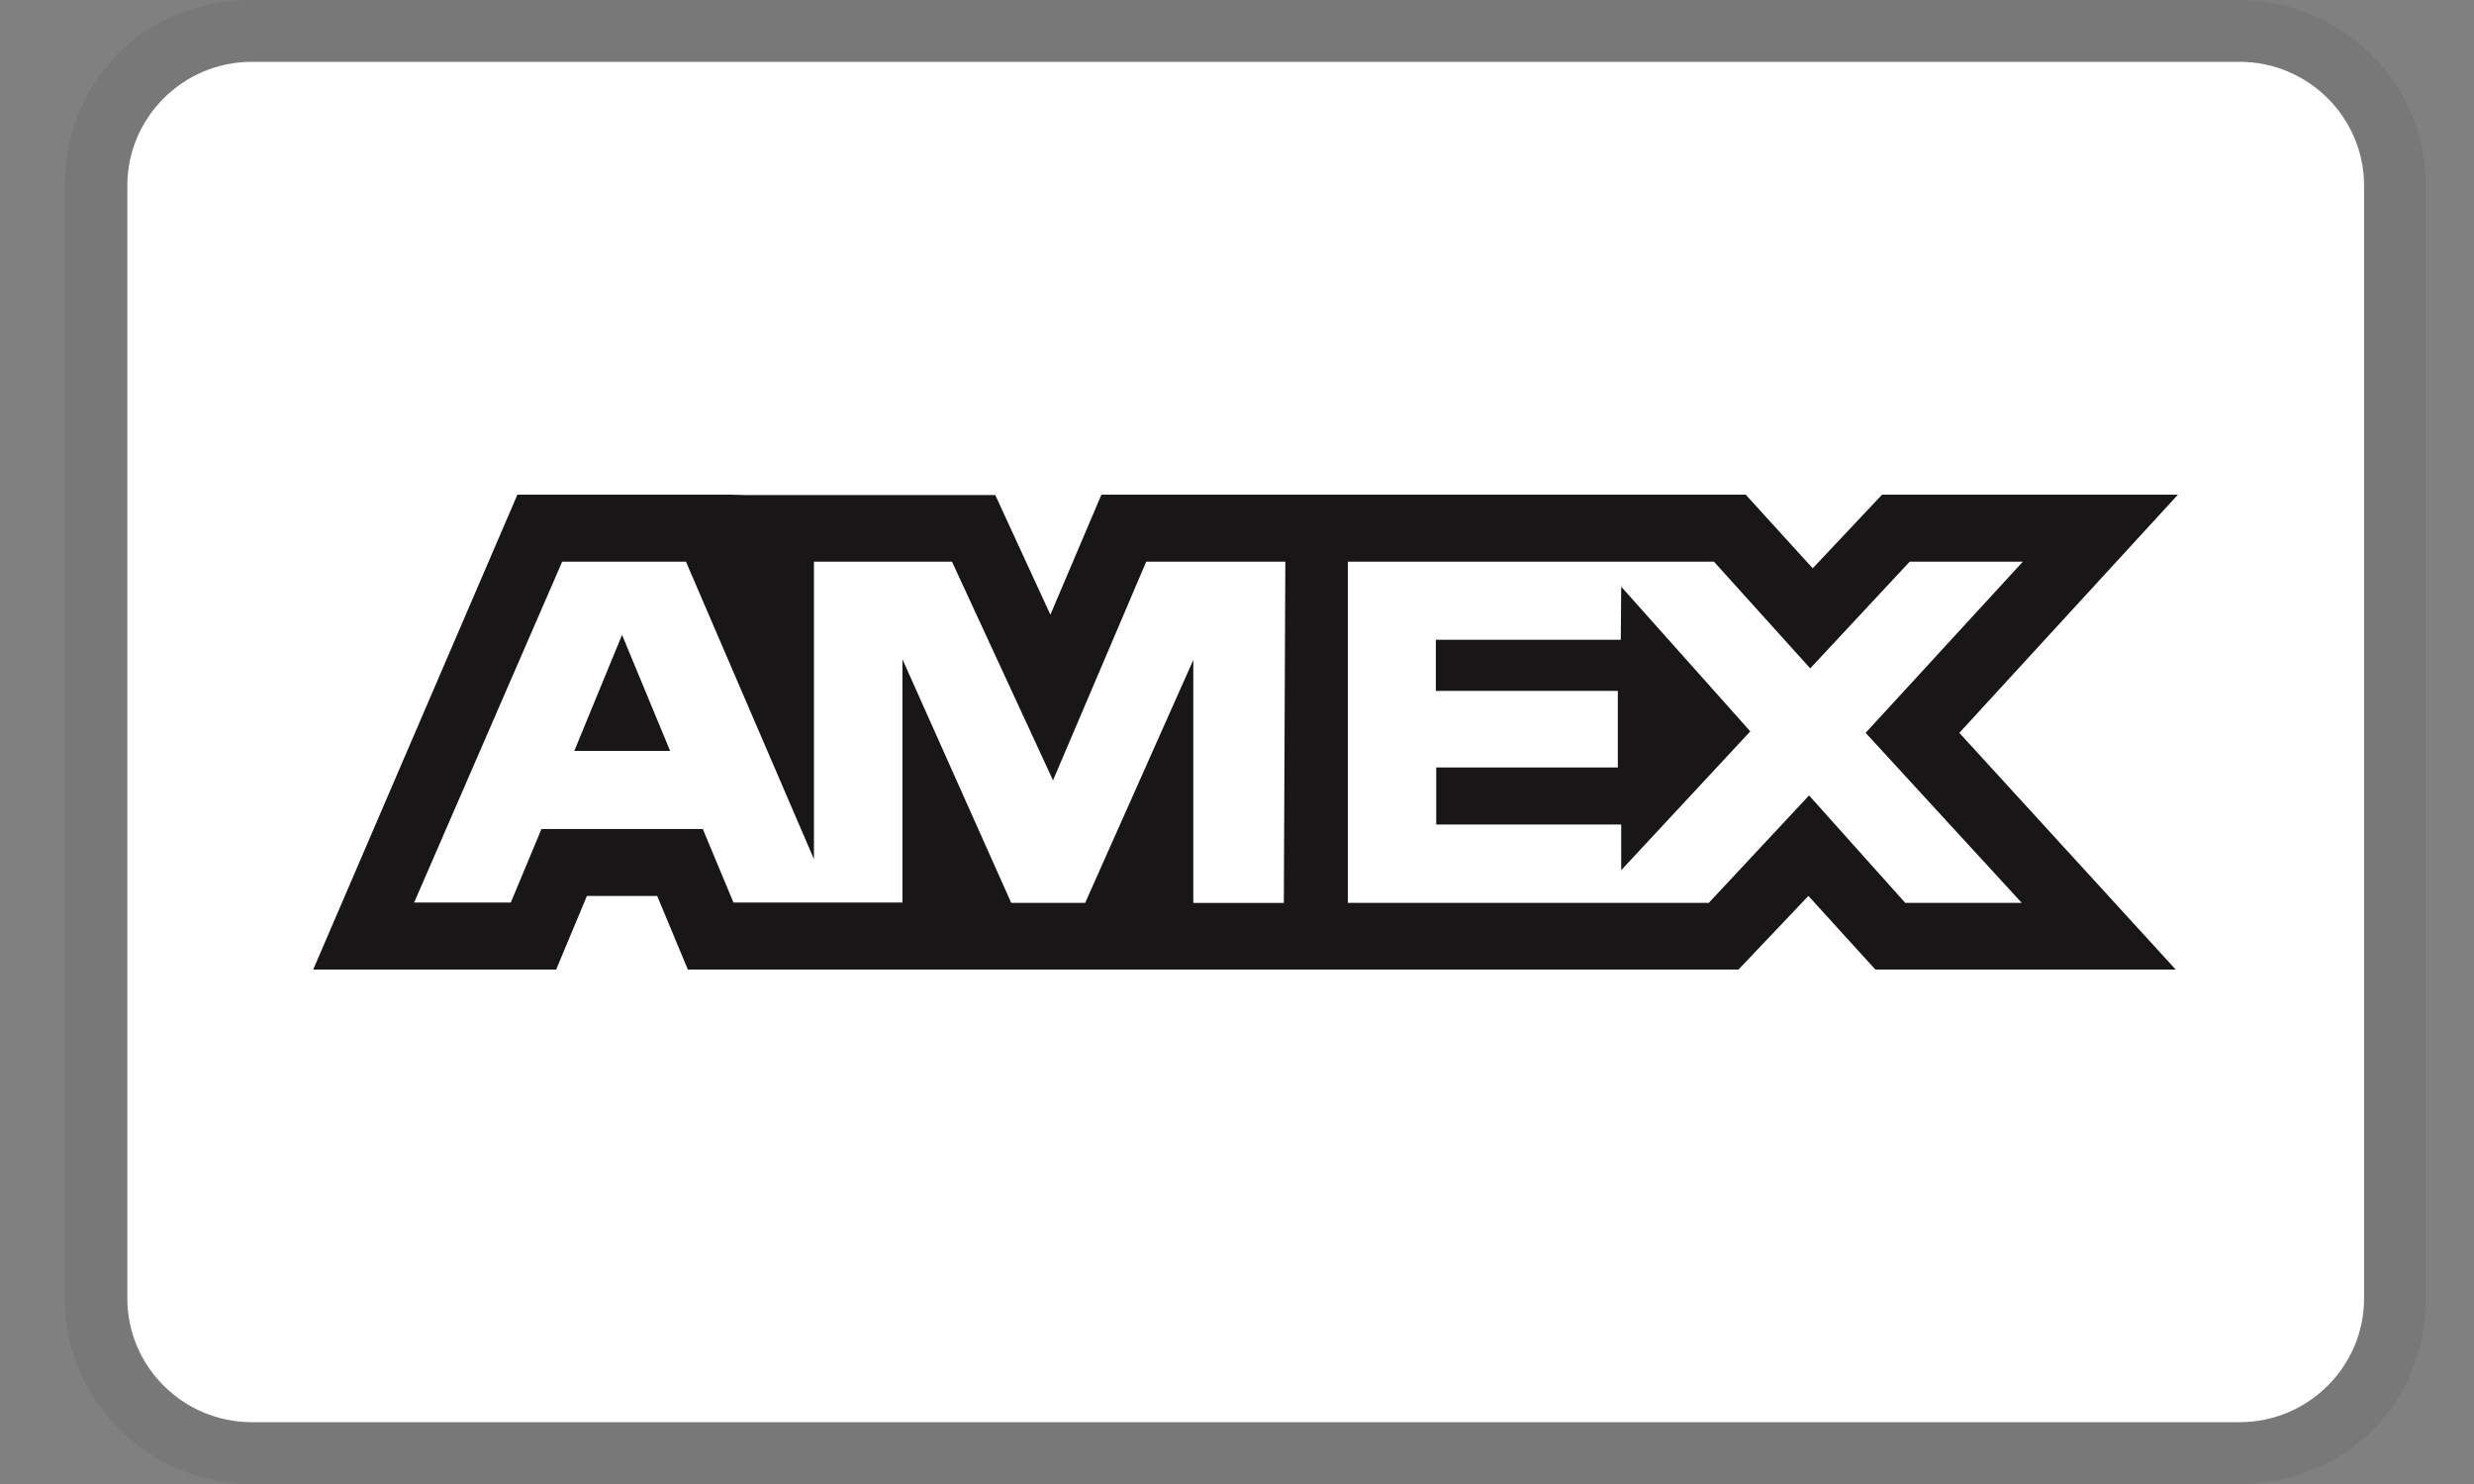 <svg xmlns="http://www.w3.org/2000/svg" width="30" height="18" viewBox="0 0 30 18" fill="none"><rect x="0" y="0" width="30" height="18" fill="#808080" stroke="none"/><g clip-path="url(#clip0_3364_4868)"><path opacity="0.07" d="M27.155 0H3.046C1.766 0 0.786 0.975 0.786 2.25V15.75C0.786 17.025 1.841 18 3.046 18H27.155C28.436 18 29.416 17.025 29.416 15.75V2.25C29.416 0.975 28.361 0 27.155 0Z" fill="#191618"></path><path d="M27.16 0.75C27.989 0.75 28.667 1.425 28.667 2.25V15.75C28.667 16.575 27.989 17.25 27.16 17.25H3.051C2.222 17.25 1.544 16.575 1.544 15.75V2.25C1.544 1.425 2.222 0.75 3.051 0.75H27.16Z" fill="white"></path><path d="M7.543 7.701L8.126 9.108H6.964L7.543 7.701ZM19.654 7.76H17.411V8.38H19.618V9.309H17.416V10.001H19.659V10.555L21.224 8.871L19.659 7.116L19.654 7.76ZM9.059 6.005H12.069L12.737 7.456L13.356 6H21.169L21.981 6.893L22.822 6H26.41L23.759 8.889L26.383 11.76H22.741L21.929 10.867L21.081 11.76H8.341L7.969 10.867H7.117L6.744 11.76H3.798L6.274 6H8.858L9.059 6.005ZM15.586 6.813H13.899L12.769 9.465L11.544 6.813H9.87V10.421L8.318 6.813H6.817L5.022 10.947H6.194L6.566 10.055H8.522L8.894 10.947H10.943V7.996L12.262 10.951H13.159L14.47 8.005V10.952H15.568L15.586 6.812L15.586 6.813ZM22.623 8.889L24.529 6.813H23.157L21.951 8.107L20.784 6.813H16.344V10.951H20.721L21.937 9.648L23.103 10.951H24.516L22.623 8.889H22.623Z" fill="#191618"></path></g><defs><clipPath id="clip0_3364_4868"><rect width="28.63" height="18" fill="white" transform="translate(0.782)"></rect></clipPath></defs></svg>
